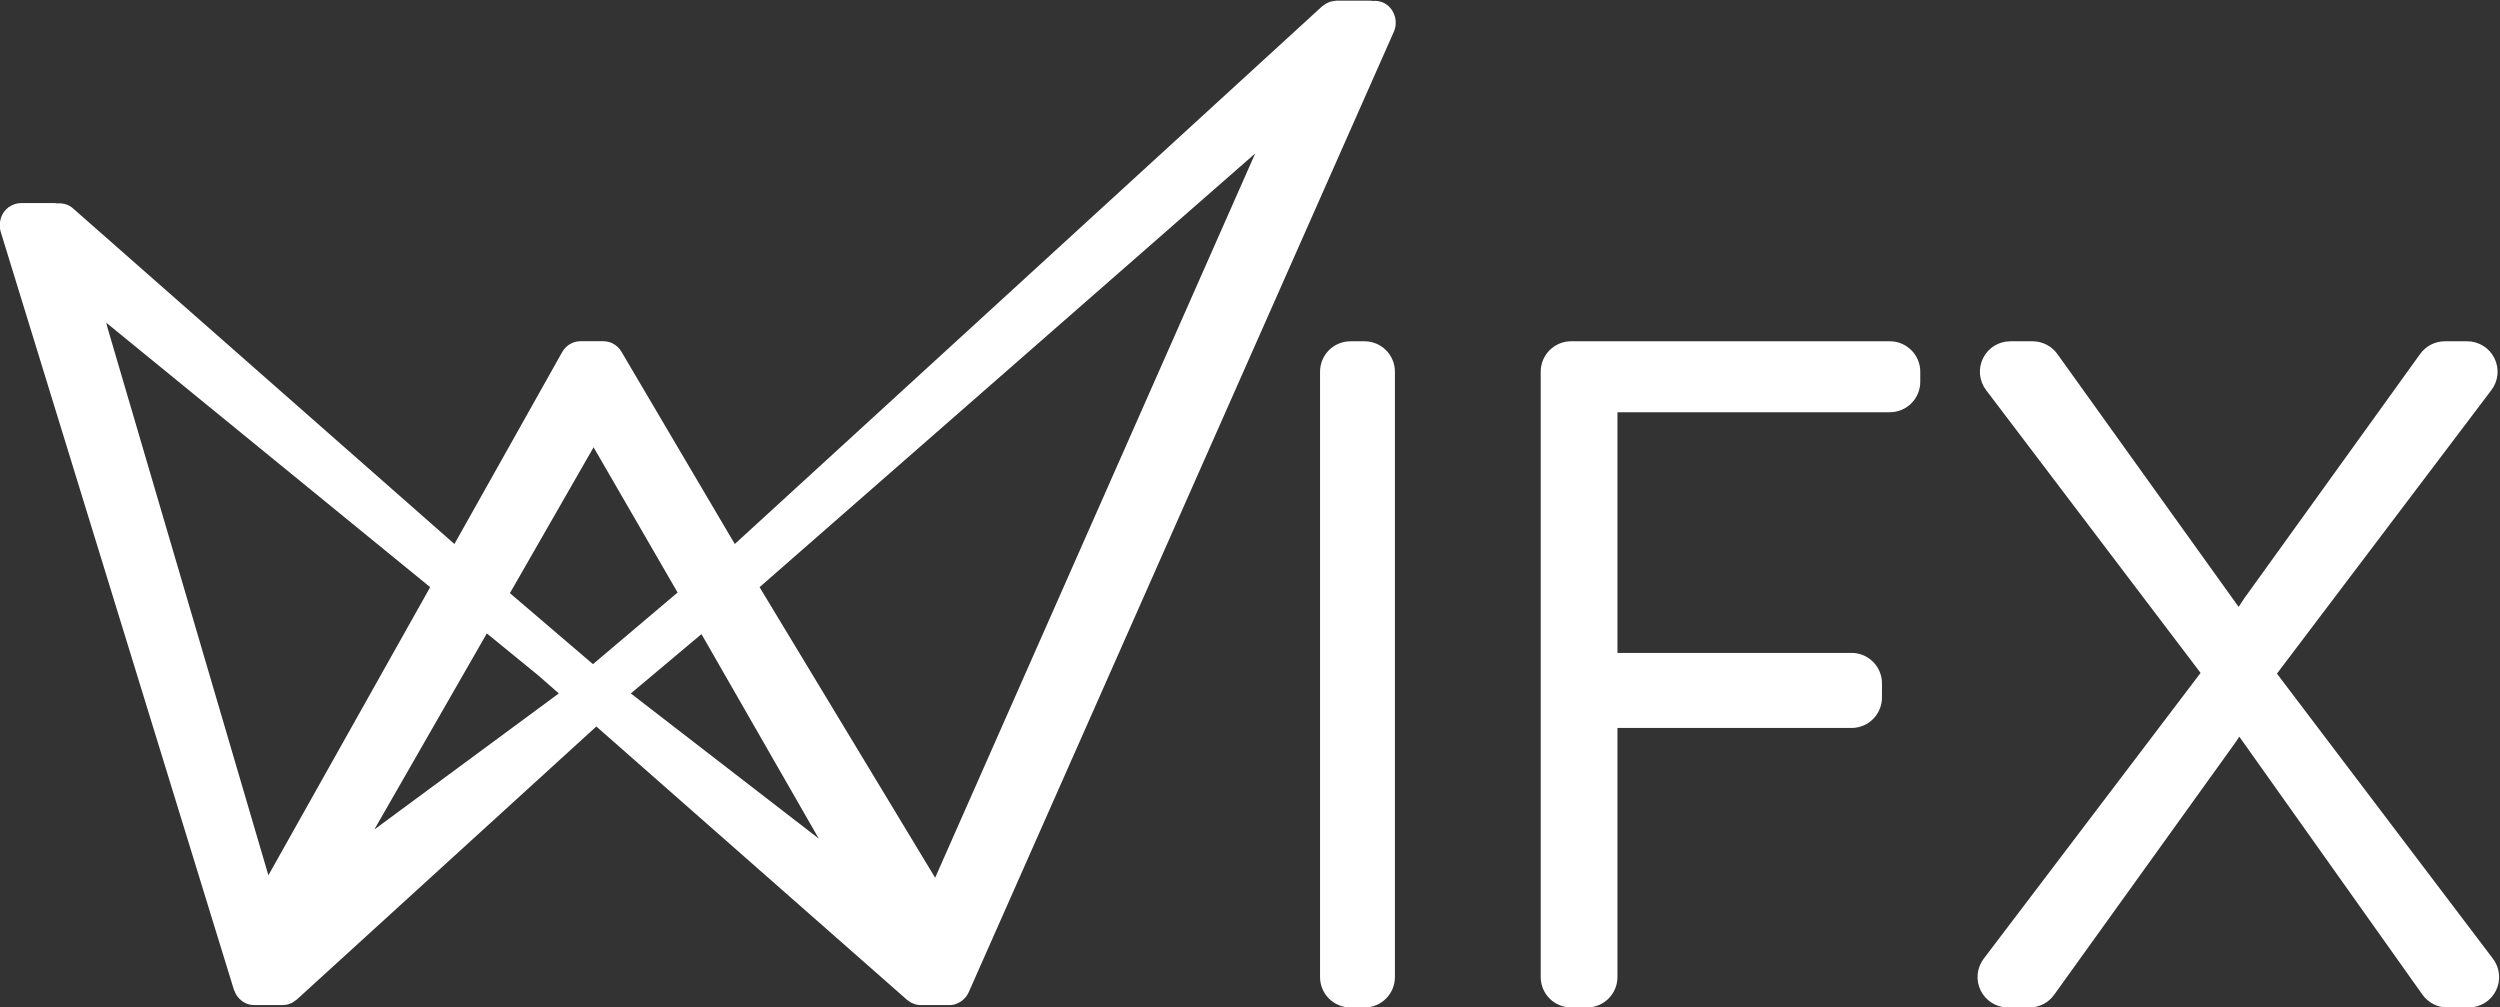 <?xml version="1.0" encoding="UTF-8" standalone="no"?>
<svg
   xmlns:dc="http://purl.org/dc/elements/1.1/"
   xmlns:cc="http://creativecommons.org/ns#"
   xmlns:rdf="http://www.w3.org/1999/02/22-rdf-syntax-ns#"
   xmlns:svg="http://www.w3.org/2000/svg"
   xmlns="http://www.w3.org/2000/svg"
   viewBox="0 0 227.648 91.701"
   height="91.701"
   width="227.648"
   xml:space="preserve"
   id="svg2"
   version="1.1"><rect x="0" y="0" width="227.648" height="91.701" fill="#333333" stroke="none"/><defs
     id="defs6"><clipPath
       id="clipPath20"
       clipPathUnits="userSpaceOnUse"><path
         id="path18"
         d="M 0,300.468 H 300.468 V 0 H 0 Z" /></clipPath></defs><g
     transform="matrix(1.333,0,0,-1.333,-86.817,246.162)"
     id="g10"><g
       id="g14"><g
         clip-path="url(#clipPath20)"
         id="g16"><g
           transform="translate(113.047,141.351)"
           id="g22"><path
             id="path24"
             style="fill:#ffffff;fill-opacity:1;fill-rule:nonzero;stroke:none"
             d="m 0,0 8.014,-13.97 -12.841,9.917 z m -13.085,2.798 5.716,9.964 5.739,-9.921 -5.782,-4.894 z m -9.262,-16.147 7.685,13.396 3.554,-2.902 1.363,-1.198 z m 3.815,16.555 -11.052,-19.681 -10.979,37.364 -0.099,0.384 z M 37.827,32.834 15.962,-16.645 c -0.012,0.023 -0.024,0.045 -0.038,0.066 L 3.97,3.206 Z m 9.035,10.126 c -0.295,0.236 -0.654,0.323 -1.006,0.291 -0.05,0.005 -0.097,0.019 -0.148,0.019 h -2.341 c -0.012,0 -0.022,-0.004 -0.034,-0.005 -0.046,-10e-4 -0.09,-0.014 -0.135,-0.02 -0.106,-0.013 -0.21,-0.032 -0.308,-0.068 -0.05,-0.018 -0.095,-0.044 -0.143,-0.068 -0.093,-0.046 -0.179,-0.099 -0.26,-0.165 -0.024,-0.019 -0.052,-0.027 -0.075,-0.047 L 2.276,6.155 -5.47,19.296 c -0.263,0.442 -0.728,0.711 -1.229,0.711 h -1.567 c -0.515,0 -0.991,-0.283 -1.25,-0.745 l -7.36,-13.107 -26.062,22.932 c -0.303,0.267 -0.689,0.367 -1.066,0.332 -0.049,0.005 -0.094,0.024 -0.144,0.024 h -2.346 c -0.133,0 -0.262,-0.024 -0.388,-0.061 -0.034,-0.01 -0.067,-0.025 -0.101,-0.038 -0.103,-0.039 -0.201,-0.09 -0.294,-0.152 -0.019,-0.013 -0.043,-0.018 -0.062,-0.032 -0.012,-0.009 -0.019,-0.023 -0.03,-0.032 -0.109,-0.086 -0.21,-0.183 -0.293,-0.3 -10e-4,-0.003 -0.002,-0.006 -0.004,-0.008 -0.009,-0.013 -0.013,-0.027 -0.021,-0.04 -0.07,-0.107 -0.124,-0.223 -0.164,-0.343 -0.014,-0.04 -0.024,-0.081 -0.034,-0.123 -0.026,-0.104 -0.041,-0.21 -0.044,-0.318 -0.002,-0.039 -0.007,-0.075 -0.005,-0.114 0.005,-0.133 0.022,-0.266 0.062,-0.395 l 15.934,-51.785 c 0.009,-0.03 0.028,-0.052 0.039,-0.08 0.038,-0.101 0.082,-0.196 0.139,-0.285 0.026,-0.041 0.053,-0.078 0.082,-0.116 0.061,-0.078 0.129,-0.147 0.204,-0.211 0.033,-0.028 0.062,-0.058 0.097,-0.083 0.1,-0.072 0.209,-0.13 0.326,-0.174 0.015,-0.006 0.028,-0.016 0.043,-0.021 0.002,-10e-4 0.004,-0.002 0.007,-0.003 0.144,-0.048 0.293,-0.071 0.441,-0.071 h 1.941 0.009 0.006 c 0.014,0 0.027,0.005 0.04,0.005 0.108,0.003 0.214,0.016 0.317,0.043 0.043,0.012 0.082,0.032 0.123,0.048 0.071,0.026 0.142,0.051 0.209,0.089 0.047,0.027 0.089,0.062 0.133,0.094 0.044,0.032 0.092,0.057 0.133,0.094 L -7.182,-6.31 14.045,-24.986 c 0.044,-0.039 0.096,-0.066 0.144,-0.099 0.039,-0.027 0.076,-0.058 0.117,-0.081 0.065,-0.035 0.133,-0.058 0.201,-0.083 0.042,-0.015 0.081,-0.036 0.124,-0.047 0.111,-0.029 0.225,-0.044 0.339,-0.045 0.004,0 0.007,-10e-4 0.011,-10e-4 h 1.958 c 0.002,0 0.003,0 0.005,0 0.111,10e-4 0.224,0.014 0.334,0.042 0.014,0.003 0.027,0.011 0.04,0.015 0.038,0.011 0.073,0.027 0.11,0.041 0.083,0.031 0.162,0.068 0.237,0.113 0.037,0.023 0.072,0.047 0.107,0.072 0.072,0.053 0.138,0.113 0.199,0.179 0.027,0.028 0.054,0.053 0.079,0.084 0.08,0.099 0.151,0.207 0.204,0.328 l 29.042,65.612 c 0.281,0.636 0.101,1.39 -0.434,1.816" /></g><g
           transform="translate(233.772,117.923)"
           id="g26"><path
             id="path28"
             style="fill:#274fa9;fill-opacity:1;fill-rule:nonzero;stroke:none"
             d="m 0,0 h -1.468 l -12.258,17.207 -1.905,2.859 h -0.107 L -17.645,17.207 -30.009,0 h -1.469 l 15.767,20.778 -15.606,20.577 h 1.525 l 11.983,-16.646 2.071,-3.063 h 0.107 l 2.018,3.063 11.981,16.646 h 1.526 L -15.707,20.727 Z" /></g><g
           transform="translate(233.772,117.923)"
           id="g30"><path
             id="path32"
             style="fill:none;stroke:#274fa9;stroke-width:0.988;stroke-linecap:butt;stroke-linejoin:miter;stroke-miterlimit:10;stroke-dasharray:none;stroke-opacity:1"
             d="m 0,0 h -1.468 l -12.258,17.207 -1.905,2.859 h -0.107 L -17.645,17.207 -30.009,0 h -1.469 l 15.767,20.778 -15.606,20.577 h 1.525 l 11.983,-16.646 2.071,-3.063 h 0.107 l 2.018,3.063 11.981,16.646 h 1.526 L -15.707,20.727 Z" /></g><g
           transform="translate(233.772,116.34)"
           id="g34"><path
             id="path36"
             style="fill:#ffffff;fill-opacity:1;fill-rule:nonzero;stroke:none"
             d="M 0,0 H -1.468 C -1.979,0 -2.46,0.248 -2.757,0.664 L -15.685,18.877 -16.328,17.912 -28.724,0.659 C -29.021,0.245 -29.499,0 -30.009,0 h -1.469 c -0.601,0 -1.15,0.34 -1.417,0.879 -0.268,0.538 -0.207,1.181 0.156,1.66 l 15.041,19.821 -14.881,19.621 c -0.363,0.478 -0.423,1.122 -0.156,1.66 0.267,0.539 0.816,0.879 1.418,0.879 h 1.525 c 0.51,0 0.987,-0.245 1.285,-0.658 l 12.805,-17.863 0.767,1.164 12.019,16.699 c 0.297,0.413 0.775,0.658 1.284,0.658 h 1.526 c 0.6,0 1.149,-0.34 1.416,-0.878 0.269,-0.538 0.209,-1.181 -0.154,-1.66 L -13.722,22.311 1.261,2.538 C 1.624,2.06 1.685,1.417 1.418,0.878 1.15,0.34 0.601,0 0,0" /></g><g
           transform="translate(233.772,116.34)"
           id="g38"><path
             id="path40"
             style="fill:none;stroke:#ffffff;stroke-width:0.988;stroke-linecap:butt;stroke-linejoin:miter;stroke-miterlimit:10;stroke-dasharray:none;stroke-opacity:1"
             d="M 0,0 H -1.468 C -1.979,0 -2.46,0.248 -2.757,0.664 L -15.685,18.877 -16.328,17.912 -28.724,0.659 C -29.021,0.245 -29.499,0 -30.009,0 h -1.469 c -0.601,0 -1.15,0.34 -1.417,0.879 -0.268,0.538 -0.207,1.181 0.156,1.66 l 15.041,19.821 -14.881,19.621 c -0.363,0.478 -0.423,1.122 -0.156,1.66 0.267,0.539 0.816,0.879 1.418,0.879 h 1.525 c 0.51,0 0.987,-0.245 1.285,-0.658 l 12.805,-17.863 0.767,1.164 12.019,16.699 c 0.297,0.413 0.775,0.658 1.284,0.658 h 1.526 c 0.6,0 1.149,-0.34 1.416,-0.878 0.269,-0.538 0.209,-1.181 -0.154,-1.66 L -13.722,22.311 1.261,2.538 C 1.624,2.06 1.685,1.417 1.418,0.878 1.15,0.34 0.601,0 0,0 Z" /></g><path
           id="path42"
           style="fill:#00adef;fill-opacity:1;fill-rule:nonzero;stroke:#274fa9;stroke-width:0.988;stroke-linecap:butt;stroke-linejoin:miter;stroke-miterlimit:10;stroke-dasharray:none;stroke-opacity:1"
           d="m 158.341,117.923 h -0.961 v 41.355 h 0.961 z" /><g
           transform="translate(158.341,116.34)"
           id="g44"><path
             id="path46"
             style="fill:#ffffff;fill-opacity:1;fill-rule:nonzero;stroke:none"
             d="m 0,0 h -0.961 c -0.874,0 -1.583,0.708 -1.583,1.583 v 41.354 c 0,0.874 0.709,1.583 1.583,1.583 H 0 c 0.874,0 1.583,-0.709 1.583,-1.583 V 1.583 C 1.583,0.708 0.874,0 0,0" /></g><g
           transform="translate(158.341,116.34)"
           id="g48"><path
             id="path50"
             style="fill:none;stroke:#ffffff;stroke-width:0.988;stroke-linecap:butt;stroke-linejoin:miter;stroke-miterlimit:10;stroke-dasharray:none;stroke-opacity:1"
             d="m 0,0 h -0.961 c -0.874,0 -1.583,0.708 -1.583,1.583 v 41.354 c 0,0.874 0.709,1.583 1.583,1.583 H 0 c 0.874,0 1.583,-0.709 1.583,-1.583 V 1.583 C 1.583,0.708 0.874,0 0,0 Z" /></g><g
           transform="translate(194.228,158.304)"
           id="g52"><path
             id="path54"
             style="fill:#274fa9;fill-opacity:1;fill-rule:nonzero;stroke:none"
             d="m 0,0 h -20.847 l 0.161,-0.149 v -19.963 l -0.161,-0.202 h 18.231 v -0.973 h -18.231 l 0.161,-0.154 v -18.94 h -1.089 V 0.974 H 0 Z" /></g><g
           transform="translate(172.947,158.032)"
           id="g56"><path
             id="path58"
             style="fill:#274fa9;fill-opacity:1;fill-rule:nonzero;stroke:none"
             d="m 0,0 v -19.795 l 0.101,0.128 -0.002,19.575 z M 0,-39.615 H 0.101 L 0.094,-21.374 0,-21.284 Z m 1.089,-0.988 H -0.988 V 1.739 H 21.775 V -0.222 H 1.089 v -19.327 h 18.07 V -21.51 H 1.089 Z" /></g><g
           transform="translate(173.543,116.34)"
           id="g60"><path
             id="path62"
             style="fill:#ffffff;fill-opacity:1;fill-rule:nonzero;stroke:none"
             d="m 0,0 h -1.089 c -0.875,0 -1.583,0.708 -1.583,1.583 v 41.354 c 0,0.874 0.708,1.583 1.583,1.583 h 21.775 c 0.874,0 1.582,-0.709 1.582,-1.583 v -0.693 c 0,-0.875 -0.708,-1.583 -1.582,-1.583 H 1.583 V 23.232 H 18.07 c 0.874,0 1.582,-0.708 1.582,-1.582 v -0.974 c 0,-0.874 -0.708,-1.582 -1.582,-1.582 H 1.583 V 1.583 C 1.583,0.708 0.874,0 0,0" /></g><g
           transform="translate(172.454,160.366)"
           id="g64"><path
             id="path66"
             style="fill:#ffffff;fill-opacity:1;fill-rule:nonzero;stroke:none"
             d="m 0,0 c -0.6,0 -1.089,-0.488 -1.089,-1.089 v -41.354 c 0,-0.6 0.489,-1.089 1.089,-1.089 h 1.089 c 0.601,0 1.089,0.489 1.089,1.089 v 18.005 h 16.98 c 0.601,0 1.089,0.488 1.089,1.089 v 0.973 c 0,0.6 -0.488,1.088 -1.089,1.088 H 2.178 V -2.87 h 19.596 c 0.601,0 1.089,0.488 1.089,1.088 v 0.693 C 22.863,-0.488 22.375,0 21.774,0 Z M 1.089,-44.52 H 0 c -1.145,0 -2.077,0.932 -2.077,2.077 v 41.354 c 0,1.145 0.932,2.077 2.077,2.077 h 21.774 c 1.146,0 2.077,-0.932 2.077,-2.077 v -0.693 c 0,-1.145 -0.931,-2.077 -2.077,-2.077 H 3.166 v -16.44 h 15.992 c 1.146,0 2.077,-0.932 2.077,-2.077 v -0.973 c 0,-1.145 -0.931,-2.077 -2.077,-2.077 H 3.166 v -17.017 c 0,-1.145 -0.931,-2.077 -2.077,-2.077" /></g></g></g></g></svg>